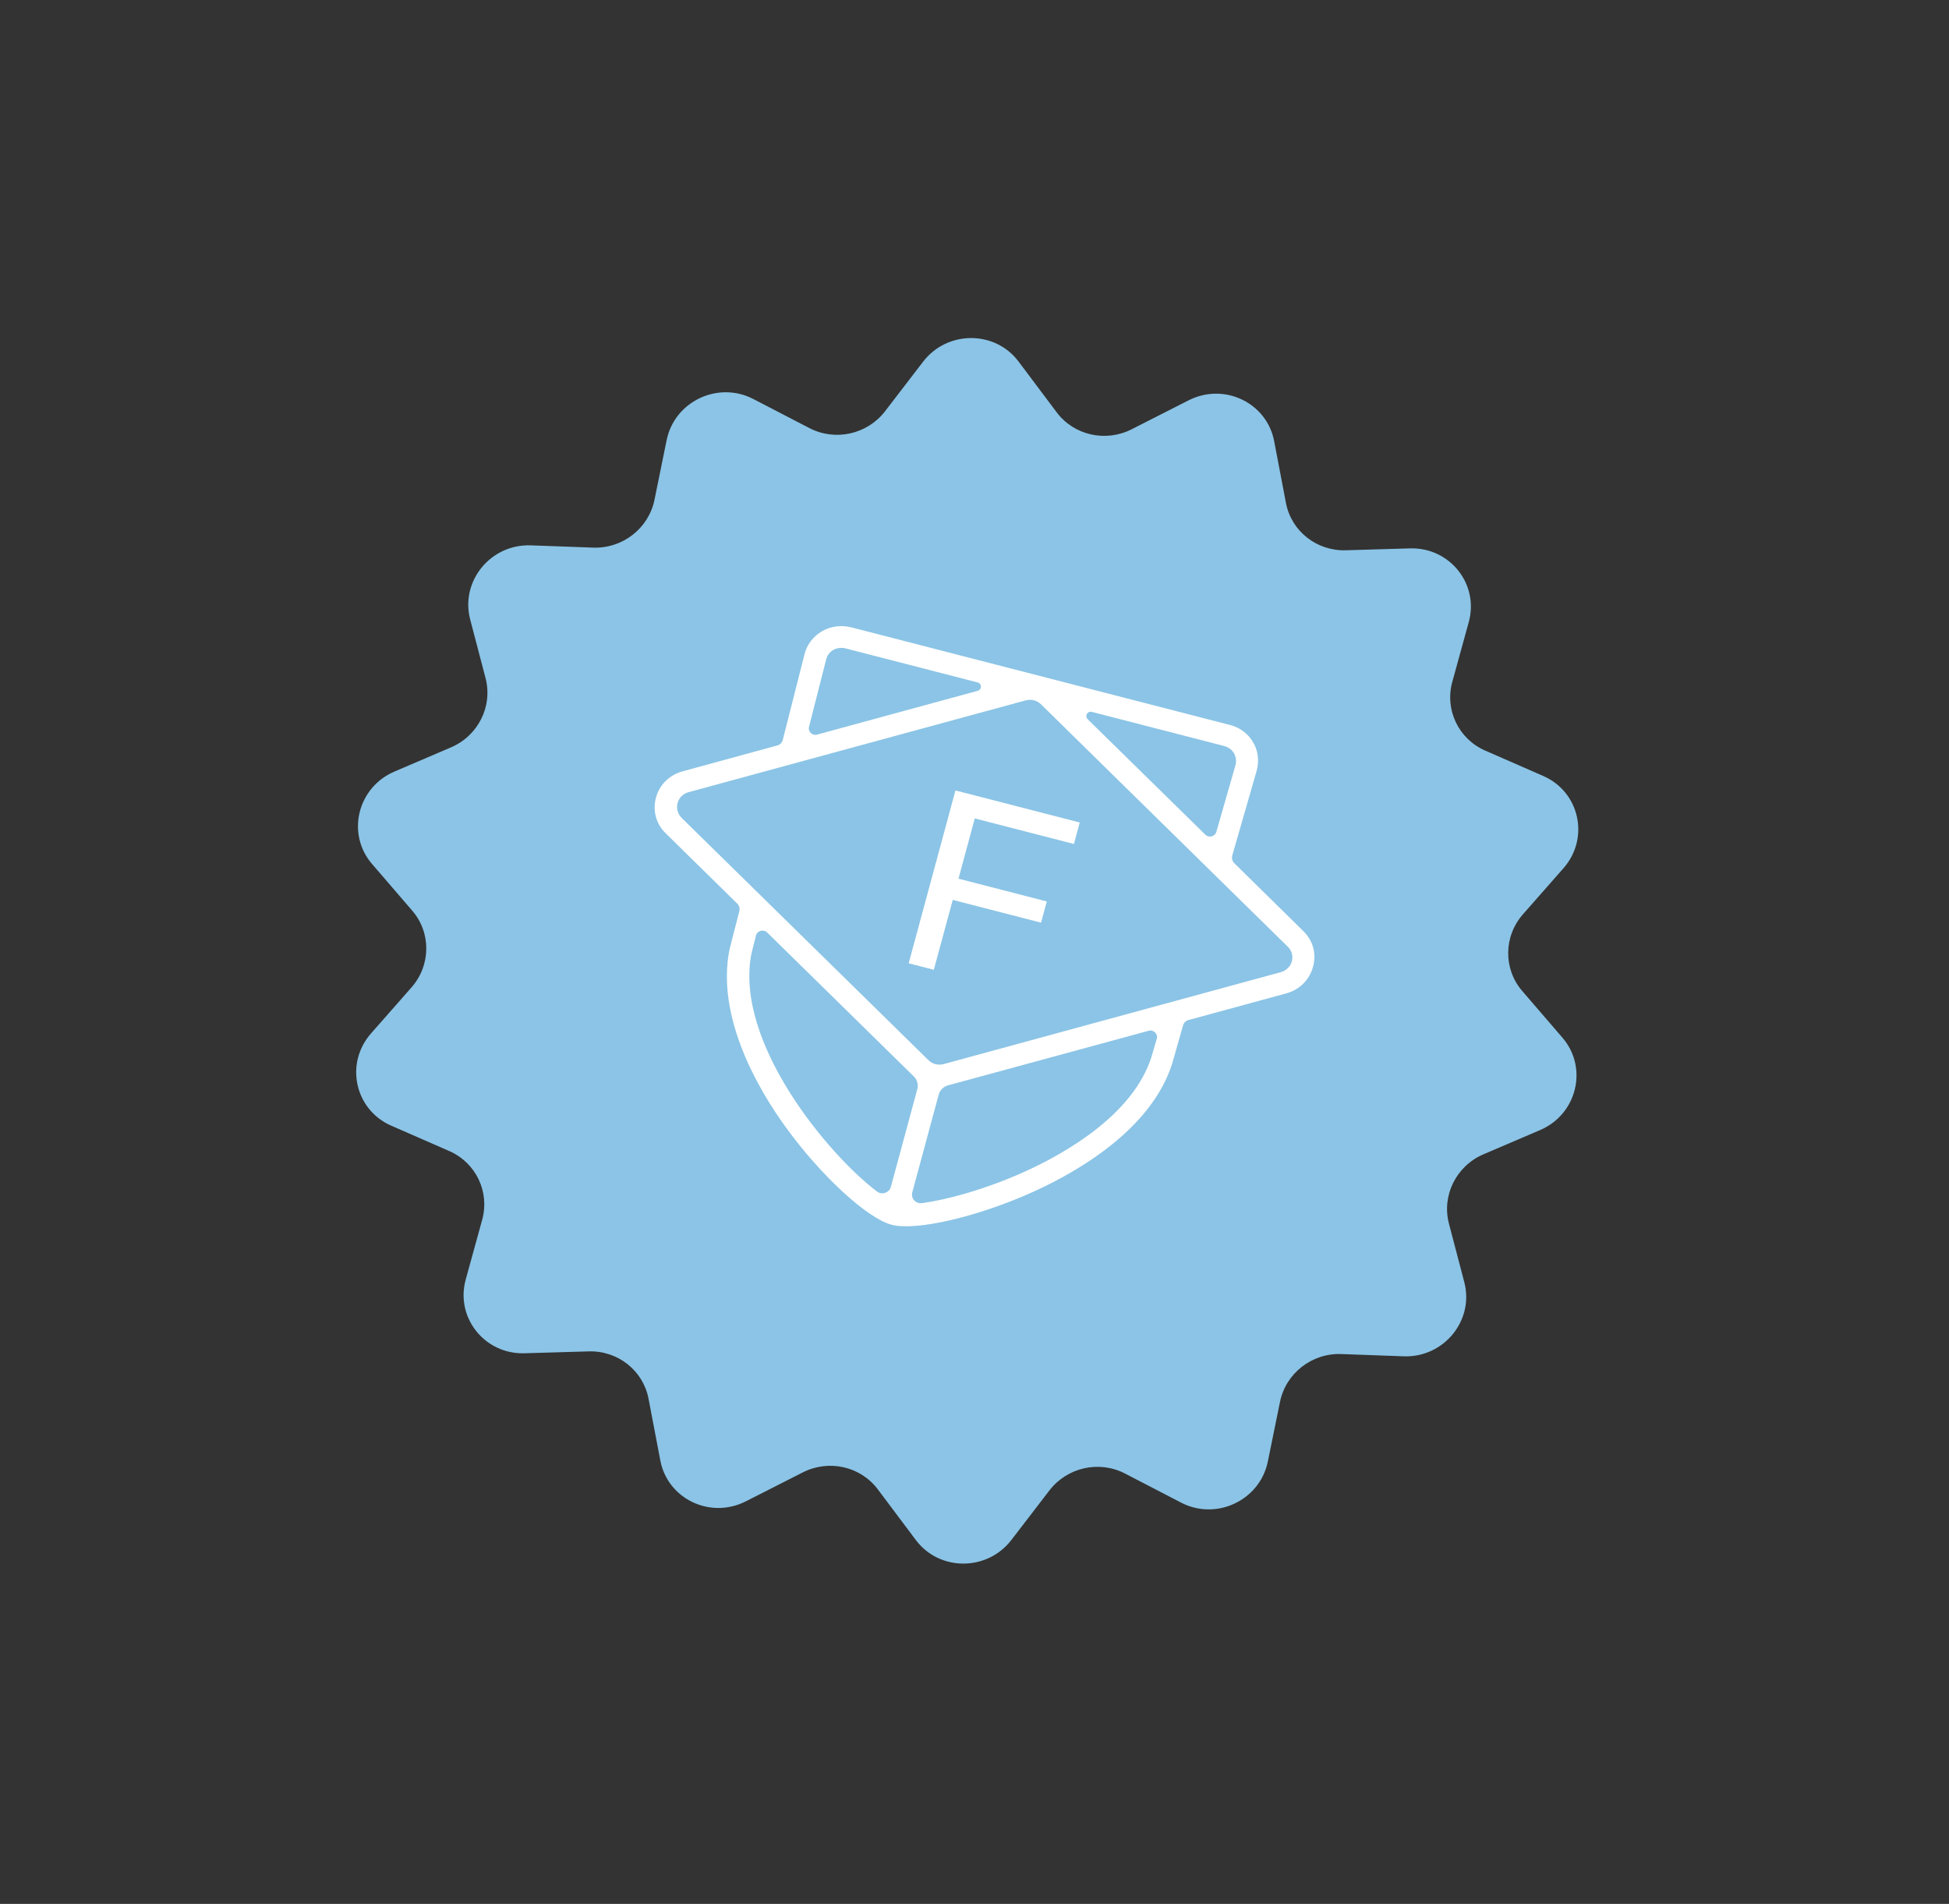 <?xml version="1.0" encoding="UTF-8"?> <svg xmlns="http://www.w3.org/2000/svg" width="129" height="126" viewBox="0 0 129 126" fill="none"><rect x="0" y="0" width="129" height="126" fill="#333333" stroke="none"/> <path d="M78.673 26.493C81.021 25.3 83.848 26.649 84.334 29.194L85.113 33.282C85.469 35.148 87.142 36.473 89.07 36.417L93.328 36.292C95.963 36.216 97.907 38.657 97.214 41.172L96.125 45.125C95.615 46.975 96.538 48.903 98.303 49.675L102.145 51.355C104.557 52.41 105.229 55.472 103.485 57.456L100.802 60.506C99.517 61.968 99.496 64.125 100.753 65.584L103.416 68.676C105.129 70.664 104.383 73.741 101.935 74.789L98.187 76.392C96.386 77.163 95.414 79.114 95.902 80.978L96.919 84.854C97.583 87.387 95.564 89.857 92.908 89.761L88.778 89.611C86.829 89.54 85.106 90.885 84.72 92.776L83.916 96.722C83.393 99.289 80.513 100.656 78.179 99.446L74.46 97.518C72.751 96.633 70.631 97.108 69.455 98.641L66.942 101.914C65.344 103.997 62.181 104.002 60.62 101.923L58.099 98.563C56.956 97.042 54.859 96.569 53.137 97.443L49.366 99.359C47.018 100.552 44.191 99.203 43.706 96.658L42.926 92.571C42.57 90.704 40.897 89.379 38.969 89.435L34.711 89.56C32.076 89.636 30.132 87.195 30.825 84.68L31.914 80.727C32.424 78.877 31.501 76.949 29.736 76.177L25.894 74.497C23.482 73.442 22.81 70.38 24.554 68.396L27.237 65.346C28.522 63.885 28.543 61.727 27.286 60.269L24.623 57.176C22.91 55.188 23.656 52.111 26.105 51.063L29.852 49.46C31.653 48.689 32.625 46.738 32.137 44.874L31.12 40.998C30.456 38.465 32.475 35.995 35.131 36.092L39.261 36.241C41.209 36.312 42.933 34.967 43.319 33.077L44.123 29.13C44.646 26.563 47.526 25.196 49.86 26.406L53.579 28.334C55.288 29.219 57.408 28.744 58.584 27.212L61.097 23.938C62.695 21.855 65.858 21.85 67.418 23.929L69.941 27.289C71.082 28.81 73.18 29.284 74.902 28.409L78.673 26.493Z" fill="#8BC4E6"></path> <path d="M64.519 54.164L63.44 58.151L69.285 59.658L68.905 61.063L63.06 59.556L61.808 64.181L60.143 63.752L63.239 52.312L71.466 54.433L71.081 55.855L64.519 54.164Z" fill="white"></path> <path d="M86.276 61.631L81.698 57.129C81.566 57.001 81.513 56.799 81.56 56.623L83.176 51.005C83.31 50.511 83.299 49.98 83.119 49.499C82.826 48.731 82.199 48.182 81.419 47.981L56.377 41.526C55.708 41.354 54.996 41.428 54.4 41.779C53.818 42.123 53.409 42.663 53.248 43.302L51.81 48.967C51.76 49.153 51.626 49.295 51.435 49.339L45.176 51.048C44.313 51.284 43.648 51.934 43.416 52.791C43.185 53.646 43.423 54.53 44.065 55.153L48.795 59.8C48.927 59.929 48.983 60.119 48.935 60.295L48.294 62.795L48.286 62.827C47.379 67.325 50.217 72.13 51.998 74.585C54.323 77.803 57.408 80.641 59.024 81.058C60.663 81.48 64.815 80.507 68.477 78.833C71.292 77.552 76.228 74.738 77.593 70.358L78.303 67.865C78.351 67.689 78.496 67.55 78.676 67.503L85.14 65.741C86.003 65.505 86.668 64.855 86.9 63.999C87.156 63.138 86.907 62.252 86.276 61.631ZM72.267 47.113L81.008 49.366C81.264 49.432 81.5 49.575 81.642 49.8C81.803 50.041 81.852 50.347 81.775 50.632L80.508 55.049C80.421 55.367 80.011 55.473 79.777 55.236L72.001 47.608C71.775 47.386 71.977 47.038 72.267 47.113ZM55.206 42.985C55.44 42.87 55.721 42.848 55.966 42.911C57.103 43.204 62.422 44.575 64.707 45.164C64.997 45.239 64.996 45.638 64.713 45.718L54.088 48.614C53.765 48.707 53.462 48.418 53.548 48.099L54.681 43.648C54.747 43.36 54.944 43.117 55.206 42.985ZM58.966 78.542C58.859 78.937 58.372 79.105 58.046 78.856C54.798 76.399 48.576 68.937 49.739 63.097L50.035 61.916C50.124 61.587 50.534 61.482 50.772 61.707L60.488 71.244C60.714 71.467 60.795 71.781 60.715 72.078L58.966 78.542ZM76.217 69.933C75.009 73.778 70.477 76.332 67.893 77.509C65.201 78.729 62.669 79.402 61.023 79.624C60.602 79.68 60.275 79.302 60.382 78.907L62.131 72.443C62.211 72.146 62.442 71.912 62.751 71.828L76.025 68.217C76.36 68.127 76.66 68.427 76.56 68.754L76.217 69.933ZM85.477 63.703C85.366 64.026 85.076 64.257 84.742 64.347L62.451 70.424C62.091 70.519 61.712 70.421 61.459 70.168L45.136 54.149C44.871 53.893 44.748 53.51 44.846 53.147C44.941 52.796 45.217 52.527 45.566 52.429L67.893 46.35C68.073 46.302 68.252 46.301 68.431 46.347C68.598 46.39 68.764 46.48 68.897 46.608L85.236 62.654C85.52 62.927 85.614 63.327 85.477 63.703Z" fill="white"></path> </svg> 